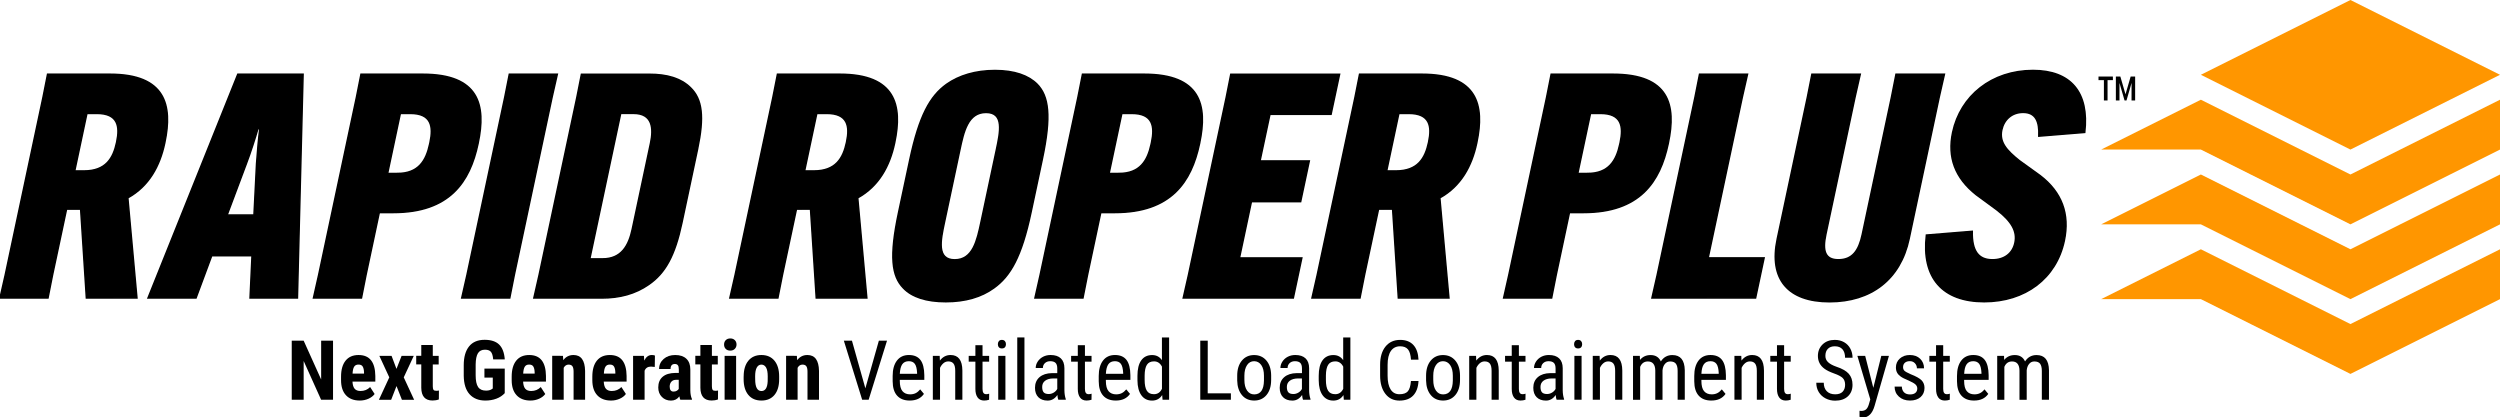 <?xml version="1.0" encoding="utf-8"?>
<!-- Generator: Adobe Illustrator 26.2.1, SVG Export Plug-In . SVG Version: 6.00 Build 0)  -->
<svg version="1.1" id="Layer_1" xmlns="http://www.w3.org/2000/svg" xmlns:xlink="http://www.w3.org/1999/xlink" x="0px" y="0px"
	 viewBox="0 0 601.74 100.48" style="enable-background:new 0 0 601.74 100.48;" xml:space="preserve">
<style type="text/css">
	.st0{stroke:#000000;stroke-width:0.362;}
	.st1{stroke:#000000;stroke-width:0.362;stroke-miterlimit:10;}
	.st2{fill:#FF9600;}
</style>
<path d="M508.57,19.29h-1.29v4.89h-0.88v-4.89h-1.3v-0.87h3.46L508.57,19.29L508.57,19.29z M513.06,19.95l-1.22,4.23h-0.47
	l-1.22-4.22v4.22h-0.87v-5.76h1.08l1.24,4.28l1.24-4.28h1.08v5.76h-0.87L513.06,19.95L513.06,19.95z"/>
<g>
	<path class="st0" d="M16.02,50.33l-3.38,15.89l-1.09,5.5H0l1.25-5.5l9.11-42.85l1.09-5.5h15.01c13.4,0,15.12,7.46,13.22,16.42
		l-0.03,0.15c-1.18,5.57-3.83,10.39-8.88,13.18l2.19,24.1H20.79l-1.38-21.39H16.02z M17.98,41.15h2.23c5.31,0,7.05-3.09,7.85-6.85
		l0.03-0.15c0.8-3.77,0.3-6.85-4.78-6.85h-2.39L17.98,41.15z"/>
	<path class="st0" d="M47.18,71.72H35.63l21.61-53.85h15.71l-1.36,53.85h-11.4l0.47-10.17h-9.7L47.18,71.72z M54.66,51.76h6.47
		l0.62-12.35c0.19-2.71,0.5-6.33,0.79-8.44h-0.46c-0.6,2.11-1.75,5.72-2.79,8.44L54.66,51.76z"/>
	<path class="st0" d="M76.69,66.22l9.11-42.85l1.09-5.5h14.86c13.55,0,15.29,7.38,13.34,16.57l-0.03,0.15
		c-1.95,9.19-6.83,16.57-20.38,16.57h-3.39l-3.2,15.06L87,71.72H75.45L76.69,66.22z M95.67,41.75c5.08,0,6.89-3.09,7.73-7l0.1-0.45
		c0.83-3.92,0.33-7-4.75-7h-2.39l-3.07,14.46h2.38V41.75z"/>
	<path class="st0" d="M134.14,17.87l-1.25,5.5l-9.11,42.85l-1.09,5.5h-11.55l1.25-5.5l9.11-42.85l1.09-5.5H134.14z"/>
	<path class="st0" d="M166.19,21.11c2.87,2.79,3.36,7,1.7,14.84l-3.76,17.7c-1.67,7.83-3.95,12.05-8,14.84
		c-3.25,2.26-7,3.24-11.31,3.24H128.5l1.25-5.5l9.11-42.85l1.09-5.5h16.32C160.56,17.87,163.9,18.85,166.19,21.11z M149.4,27.29
		l-7.44,35.02h3.08c4.54,0,6.29-3.16,7.14-7.15l4.4-20.71c0.75-3.54,0.52-7.16-4.1-7.16H149.4z"/>
	<path class="st1" d="M191.7,50.33l-3.38,15.89l-1.09,5.5h-11.55l1.25-5.5l9.11-42.85l1.09-5.5h15.01c13.4,0,15.12,7.46,13.22,16.42
		l-0.03,0.15c-1.18,5.57-3.83,10.39-8.88,13.18l2.19,24.1h-12.17l-1.38-21.39H191.7z M193.66,41.15h2.23c5.31,0,7.05-3.09,7.85-6.85
		l0.03-0.15c0.8-3.77,0.3-6.85-4.78-6.85h-2.39L193.66,41.15z"/>
	<path class="st1" d="M217.43,69.31c-2.78-2.86-3.4-7.53-1.15-18.15l2.71-12.73c2.26-10.62,4.87-15.29,8.86-18.15
		c2.99-2.11,6.94-3.31,11.64-3.31s8.06,1.21,10.15,3.31c2.78,2.86,3.48,7.53,1.22,18.15l-2.71,12.73
		c-2.26,10.62-4.94,15.29-8.94,18.15c-3.01,2.18-6.86,3.31-11.56,3.31S219.5,71.5,217.43,69.31z M236.11,53.5l3.7-17.4
		c0.93-4.37,1.92-9.04-2.47-9.04s-5.38,4.67-6.31,9.04l-3.7,17.4c-0.93,4.37-1.92,9.04,2.47,9.04S235.18,57.86,236.11,53.5z"/>
	<path class="st1" d="M250.35,66.22l9.11-42.85l1.09-5.5h14.86c13.55,0,15.29,7.38,13.34,16.57l-0.03,0.15
		c-1.95,9.19-6.83,16.57-20.38,16.57h-3.39l-3.2,15.06l-1.09,5.5h-11.55L250.35,66.22z M269.33,41.75c5.08,0,6.89-3.09,7.73-7
		l0.1-0.45c0.83-3.92,0.33-7-4.75-7h-2.39l-3.07,14.46h2.38V41.75z"/>
	<path class="st1" d="M301.21,48.53l-2.88,13.56h15.01l-2.05,9.64H284.8l1.25-5.5l9.11-42.85l1.09-5.5h26.18l-2.05,9.64h-14.71
		l-2.39,11.22h11.86l-2.08,9.79H301.21z"/>
	<path class="st1" d="M331.81,50.33l-3.38,15.89l-1.09,5.5h-11.55l1.25-5.5l9.11-42.85l1.09-5.5h15.01
		c13.4,0,15.12,7.46,13.22,16.42l-0.03,0.15c-1.18,5.57-3.83,10.39-8.88,13.18l2.19,24.1h-12.17l-1.38-21.39H331.81z M333.76,41.15
		h2.23c5.31,0,7.05-3.09,7.85-6.85l0.03-0.15c0.8-3.77,0.3-6.85-4.78-6.85h-2.39L333.76,41.15z"/>
	<path class="st1" d="M363.16,66.22l9.11-42.85l1.09-5.5h14.86c13.55,0,15.29,7.38,13.34,16.57l-0.03,0.15
		c-1.95,9.19-6.83,16.57-20.38,16.57h-3.39l-3.2,15.06l-1.09,5.5h-11.55L363.16,66.22z M382.14,41.75c5.08,0,6.89-3.09,7.73-7
		l0.1-0.45c0.83-3.92,0.33-7-4.75-7h-2.39l-3.07,14.46h2.38V41.75z"/>
	<path class="st1" d="M397.62,71.72l1.25-5.5l9.11-42.85l1.09-5.5h11.55l-1.25,5.5l-8.23,38.71h13.47l-2.05,9.64L397.62,71.72
		L397.62,71.72z"/>
	<path class="st1" d="M468.01,17.87l-1.25,5.5l-7.25,34.12c-2.08,9.79-9.15,15.14-19.16,15.14c-9.93,0-14.65-5.35-12.57-15.14
		l7.25-34.12l1.09-5.5h11.63l-1.25,5.5l-7.03,33.06c-0.83,3.92-0.22,6.1,3.01,6.1c3.39,0,4.93-2.18,5.76-6.1l7.03-33.06l1.09-5.5
		H468.01z"/>
	<path class="st1" d="M474.71,55.68c-0.1,4.82,1.55,6.85,4.86,6.85c2.93,0,4.88-1.58,5.41-4.07c0.58-2.71-0.68-5.12-4.39-7.98
		l-4.93-3.62c-5.14-4.07-6.93-9.04-5.67-14.99c1.87-8.81,9.41-14.91,19.34-14.91c9.09,0,13.58,5.27,12.46,14.91l-11.05,0.9
		c0.15-3.61-0.79-5.72-3.79-5.72c-2.7,0-4.6,1.73-5.13,4.22c-0.62,2.94,1.12,4.9,4.21,7.38l5.01,3.61
		c5.23,3.99,7.19,9.26,5.83,15.67c-1.94,9.11-9.44,14.69-19.29,14.69c-10.01,0-15.11-5.72-13.91-16.04L474.71,55.68z"/>
</g>
<g>
	<g>
		<g>
			<path d="M80.16,96.22h-2.87l-4.2-9.33v9.33h-2.87V82h2.87l4.21,9.34V82h2.86L80.16,96.22L80.16,96.22z"/>
			<path d="M86.6,96.41c-1.42,0-2.53-0.42-3.32-1.27s-1.19-2.06-1.19-3.63v-0.84c0-1.67,0.36-2.95,1.09-3.86s1.77-1.36,3.13-1.36
				c1.33,0,2.33,0.42,3,1.27c0.67,0.85,1.01,2.1,1.03,3.77v1.36h-5.5c0.04,0.78,0.21,1.36,0.52,1.72s0.78,0.54,1.42,0.54
				c0.92,0,1.7-0.32,2.31-0.95l1.08,1.67c-0.34,0.47-0.83,0.85-1.47,1.14S87.35,96.41,86.6,96.41z M84.86,89.93h2.76v-0.25
				c-0.01-0.63-0.12-1.11-0.31-1.44s-0.53-0.49-1.02-0.49s-0.83,0.17-1.05,0.52S84.9,89.17,84.86,89.93z"/>
			<path d="M95.43,88.79l1.23-3.13h2.93l-2.41,5.17l2.5,5.4h-2.94l-1.3-3.31l-1.29,3.31H91.2l2.5-5.4l-2.39-5.17h2.94L95.43,88.79z"
				/>
			<path d="M104.17,83.05v2.6h1.42v2.07h-1.42v5.25c0,0.42,0.06,0.7,0.17,0.86c0.11,0.16,0.33,0.23,0.66,0.23
				c0.27,0,0.48-0.02,0.65-0.07l-0.02,2.15c-0.47,0.18-0.98,0.26-1.52,0.26c-1.78,0-2.69-1.02-2.71-3.07v-5.62h-1.22v-2.07h1.22
				v-2.6h2.77V83.05z"/>
			<path d="M121.51,94.61c-0.55,0.6-1.23,1.05-2.04,1.35s-1.68,0.45-2.64,0.45c-1.63,0-2.9-0.51-3.81-1.52s-1.37-2.49-1.4-4.42
				v-2.56c0-1.96,0.43-3.47,1.28-4.53s2.1-1.59,3.75-1.59c1.54,0,2.71,0.38,3.49,1.14s1.24,1.96,1.36,3.58h-2.79
				c-0.08-0.9-0.27-1.52-0.57-1.85s-0.77-0.49-1.41-0.49c-0.77,0-1.34,0.28-1.69,0.85s-0.53,1.47-0.55,2.71v2.58
				c0,1.3,0.19,2.24,0.58,2.83s1.02,0.88,1.91,0.88c0.57,0,1.03-0.11,1.38-0.34l0.25-0.18v-2.61h-2.01v-2.17h4.89v5.89H121.51z"/>
			<path d="M127.67,96.41c-1.42,0-2.53-0.42-3.32-1.27s-1.19-2.06-1.19-3.63v-0.84c0-1.67,0.36-2.95,1.09-3.86s1.77-1.36,3.13-1.36
				c1.33,0,2.33,0.42,3,1.27c0.67,0.85,1.01,2.1,1.03,3.77v1.36h-5.5c0.04,0.78,0.21,1.36,0.52,1.72s0.78,0.54,1.42,0.54
				c0.92,0,1.7-0.32,2.31-0.95l1.08,1.67c-0.34,0.47-0.83,0.85-1.47,1.14S128.43,96.41,127.67,96.41z M125.93,89.93h2.76v-0.25
				c-0.01-0.63-0.12-1.11-0.31-1.44s-0.53-0.49-1.02-0.49s-0.83,0.17-1.05,0.52S125.97,89.17,125.93,89.93z"/>
			<path d="M135.5,85.65l0.08,1.04c0.62-0.83,1.44-1.24,2.45-1.24c1.82,0,2.75,1.27,2.8,3.82v6.94h-2.77v-6.74
				c0-0.6-0.09-1.03-0.27-1.3s-0.49-0.41-0.94-0.41c-0.5,0-0.89,0.26-1.17,0.77v7.68h-2.77V85.64L135.5,85.65L135.5,85.65z"/>
			<path d="M147.08,96.41c-1.42,0-2.53-0.42-3.32-1.27s-1.19-2.06-1.19-3.63v-0.84c0-1.67,0.36-2.95,1.09-3.86s1.77-1.36,3.13-1.36
				c1.33,0,2.33,0.42,3,1.27c0.67,0.85,1.01,2.1,1.03,3.77v1.36h-5.5c0.04,0.78,0.21,1.36,0.52,1.72s0.78,0.54,1.42,0.54
				c0.92,0,1.7-0.32,2.31-0.95l1.08,1.67c-0.34,0.47-0.83,0.85-1.47,1.14S147.84,96.41,147.08,96.41z M145.35,89.93h2.76v-0.25
				c-0.01-0.63-0.12-1.11-0.31-1.44s-0.53-0.49-1.02-0.49s-0.83,0.17-1.05,0.52S145.39,89.17,145.35,89.93z"/>
			<path d="M157.6,88.32l-0.92-0.08c-0.76,0-1.27,0.33-1.53,1v6.98h-2.77V85.65h2.61l0.08,1.14c0.44-0.89,1.04-1.34,1.81-1.34
				c0.31,0,0.57,0.04,0.76,0.13L157.6,88.32z"/>
			<path d="M163.75,96.22c-0.08-0.16-0.16-0.44-0.23-0.82c-0.49,0.68-1.17,1.02-2.01,1.02c-0.89,0-1.62-0.29-2.2-0.88
				s-0.87-1.34-0.87-2.28c0-1.11,0.35-1.96,1.06-2.57s1.72-0.91,3.05-0.93h0.84v-0.85c0-0.48-0.08-0.81-0.24-1.01
				s-0.4-0.29-0.71-0.29c-0.69,0-1.04,0.4-1.04,1.21h-2.76c0-0.98,0.37-1.78,1.1-2.42s1.66-0.95,2.78-0.95c1.16,0,2.06,0.3,2.69,0.9
				s0.95,1.46,0.95,2.58v4.97c0.01,0.91,0.14,1.62,0.39,2.14v0.17L163.75,96.22L163.75,96.22z M162.11,94.25
				c0.31,0,0.57-0.06,0.78-0.19s0.37-0.27,0.48-0.44v-2.2h-0.66c-0.47,0-0.84,0.15-1.11,0.45s-0.41,0.7-0.41,1.2
				C161.2,93.85,161.5,94.25,162.11,94.25z"/>
			<path d="M171.35,83.05v2.6h1.42v2.07h-1.42v5.25c0,0.42,0.06,0.7,0.17,0.86c0.11,0.16,0.33,0.23,0.66,0.23
				c0.27,0,0.48-0.02,0.65-0.07l-0.02,2.15c-0.47,0.18-0.98,0.26-1.52,0.26c-1.78,0-2.69-1.02-2.71-3.07v-5.62h-1.22v-2.07h1.22
				v-2.6h2.77V83.05z"/>
			<path d="M174.28,82.92c0-0.43,0.14-0.78,0.41-1.05s0.64-0.41,1.09-0.41s0.82,0.14,1.09,0.41s0.41,0.62,0.41,1.05
				c0,0.42-0.14,0.77-0.41,1.05s-0.64,0.42-1.1,0.42s-0.83-0.14-1.1-0.42S174.28,83.34,174.28,82.92z M177.18,96.22h-2.77V85.65
				h2.77V96.22z"/>
			<path d="M179,90.59c0-1.6,0.38-2.86,1.13-3.77s1.8-1.37,3.13-1.37c1.35,0,2.4,0.46,3.15,1.37s1.13,2.17,1.13,3.79v0.67
				c0,1.61-0.37,2.86-1.12,3.77s-1.8,1.36-3.14,1.36c-1.35,0-2.41-0.45-3.16-1.36s-1.13-2.17-1.13-3.78v-0.68H179z M181.77,91.29
				c0,1.89,0.5,2.83,1.51,2.83c0.93,0,1.43-0.79,1.5-2.36l0.01-1.16c0-0.96-0.13-1.68-0.4-2.14s-0.64-0.7-1.13-0.7
				c-0.47,0-0.83,0.23-1.1,0.7s-0.4,1.18-0.4,2.14L181.77,91.29L181.77,91.29z"/>
			<path d="M191.8,85.65l0.08,1.04c0.62-0.83,1.44-1.24,2.45-1.24c1.82,0,2.75,1.27,2.8,3.82v6.94h-2.77v-6.74
				c0-0.6-0.09-1.03-0.27-1.3s-0.49-0.41-0.94-0.41c-0.5,0-0.89,0.26-1.17,0.77v7.68h-2.77V85.64L191.8,85.65L191.8,85.65z"/>
			<path d="M208.29,93.47L211.54,82h1.96l-4.42,14.22h-1.56L203.11,82h1.95L208.29,93.47z"/>
			<path d="M218.96,96.41c-1.31,0-2.32-0.39-3.03-1.18s-1.06-1.94-1.07-3.45V90.5c0-1.58,0.34-2.81,1.03-3.71s1.65-1.34,2.88-1.34
				c1.24,0,2.16,0.39,2.77,1.18s0.92,2.02,0.94,3.68v1.13h-5.9v0.24c0,1.13,0.21,1.96,0.64,2.47s1.04,0.77,1.84,0.77
				c0.51,0,0.96-0.1,1.34-0.29s0.75-0.5,1.09-0.91l0.9,1.09C221.64,95.89,220.5,96.41,218.96,96.41z M218.76,86.94
				c-0.72,0-1.25,0.25-1.59,0.74s-0.54,1.25-0.59,2.29h4.16v-0.23c-0.05-1-0.23-1.72-0.54-2.15S219.41,86.94,218.76,86.94z"/>
			<path d="M226.18,85.65l0.05,1.14c0.67-0.89,1.53-1.34,2.57-1.34c1.87,0,2.82,1.25,2.84,3.74v7.02h-1.72v-6.94
				c0-0.83-0.14-1.41-0.42-1.76s-0.69-0.52-1.25-0.52c-0.43,0-0.82,0.14-1.16,0.43s-0.62,0.66-0.83,1.12v7.68h-1.73V85.65
				L226.18,85.65L226.18,85.65z"/>
			<path d="M236.49,83.09v2.56h1.59v1.4h-1.59v6.56c0,0.42,0.07,0.73,0.21,0.95c0.14,0.22,0.37,0.32,0.7,0.32
				c0.23,0,0.46-0.04,0.69-0.12l-0.02,1.46c-0.39,0.13-0.79,0.19-1.2,0.19c-0.68,0-1.2-0.24-1.56-0.73s-0.54-1.18-0.54-2.07v-6.56
				h-1.61v-1.4h1.61v-2.56L236.49,83.09L236.49,83.09z"/>
			<path d="M242.13,82.85c0,0.29-0.08,0.54-0.24,0.73s-0.41,0.29-0.74,0.29s-0.57-0.1-0.73-0.29s-0.24-0.44-0.24-0.73
				s0.08-0.54,0.24-0.74s0.41-0.3,0.73-0.3s0.57,0.1,0.74,0.31S242.13,82.56,242.13,82.85z M242,96.22h-1.73V85.65H242V96.22z"/>
			<path d="M246.58,96.22h-1.73v-15h1.73V96.22z"/>
			<path d="M254.73,96.22c-0.1-0.23-0.18-0.61-0.22-1.15c-0.61,0.9-1.39,1.35-2.34,1.35c-0.96,0-1.7-0.27-2.24-0.81
				s-0.81-1.29-0.81-2.27c0-1.07,0.36-1.93,1.09-2.56s1.73-0.95,3-0.97h1.27v-1.12c0-0.63-0.14-1.08-0.42-1.35s-0.71-0.4-1.28-0.4
				c-0.52,0-0.94,0.15-1.27,0.46s-0.49,0.7-0.49,1.18h-1.73c0-0.54,0.16-1.06,0.48-1.55s0.75-0.88,1.29-1.16s1.14-0.42,1.81-0.42
				c1.08,0,1.9,0.27,2.47,0.81s0.85,1.32,0.86,2.35v5.33c0.01,0.81,0.12,1.52,0.33,2.12v0.16H254.73z M252.43,94.84
				c0.42,0,0.83-0.12,1.21-0.35s0.66-0.53,0.84-0.88v-2.52h-0.98c-0.82,0.01-1.47,0.2-1.94,0.55s-0.71,0.85-0.71,1.49
				c0,0.6,0.12,1.03,0.36,1.3S251.85,94.84,252.43,94.84z"/>
			<path d="M261.14,83.09v2.56h1.59v1.4h-1.59v6.56c0,0.42,0.07,0.73,0.21,0.95c0.14,0.22,0.37,0.32,0.7,0.32
				c0.23,0,0.46-0.04,0.69-0.12l-0.02,1.46c-0.39,0.13-0.79,0.19-1.2,0.19c-0.68,0-1.2-0.24-1.56-0.73s-0.54-1.18-0.54-2.07v-6.56
				h-1.61v-1.4h1.61v-2.56L261.14,83.09L261.14,83.09z"/>
			<path d="M268.56,96.41c-1.31,0-2.32-0.39-3.03-1.18s-1.06-1.94-1.07-3.45V90.5c0-1.58,0.34-2.81,1.03-3.71s1.65-1.34,2.88-1.34
				c1.24,0,2.16,0.39,2.77,1.18s0.92,2.02,0.94,3.68v1.13h-5.9v0.24c0,1.13,0.21,1.96,0.64,2.47s1.04,0.77,1.84,0.77
				c0.51,0,0.96-0.1,1.34-0.29s0.75-0.5,1.09-0.91l0.9,1.09C271.24,95.89,270.1,96.41,268.56,96.41z M268.36,86.94
				c-0.72,0-1.25,0.25-1.59,0.74s-0.54,1.25-0.59,2.29h4.16v-0.23c-0.05-1-0.23-1.72-0.54-2.15S269.01,86.94,268.36,86.94z"/>
			<path d="M273.78,90.46c0-1.63,0.3-2.87,0.91-3.72s1.48-1.28,2.62-1.28c1.01,0,1.8,0.41,2.36,1.23v-5.47h1.73v15h-1.58l-0.09-1.13
				c-0.57,0.89-1.38,1.33-2.43,1.33c-1.09,0-1.95-0.42-2.57-1.27s-0.94-2.05-0.95-3.6V90.46z M275.51,91.44
				c0,1.18,0.18,2.05,0.53,2.61s0.92,0.83,1.72,0.83c0.86,0,1.5-0.43,1.92-1.3v-5.33c-0.44-0.85-1.08-1.27-1.91-1.27
				c-0.79,0-1.37,0.28-1.72,0.83s-0.53,1.41-0.54,2.56V91.44z"/>
			<path d="M290.69,94.68h5.58v1.53h-7.37V81.99h1.8L290.69,94.68L290.69,94.68z"/>
			<path d="M297.79,90.45c0-1.54,0.37-2.75,1.12-3.65s1.73-1.34,2.95-1.34s2.21,0.44,2.95,1.31s1.13,2.06,1.15,3.56v1.11
				c0,1.53-0.37,2.74-1.11,3.63s-1.73,1.34-2.97,1.34c-1.22,0-2.21-0.43-2.94-1.3s-1.12-2.04-1.15-3.52L297.79,90.45L297.79,90.45z
				 M299.52,91.44c0,1.09,0.21,1.94,0.64,2.56s1,0.93,1.72,0.93c1.52,0,2.31-1.1,2.35-3.3v-1.19c0-1.08-0.21-1.94-0.64-2.56
				s-1.01-0.94-1.73-0.94c-0.71,0-1.28,0.31-1.7,0.94s-0.64,1.48-0.64,2.55L299.52,91.44L299.52,91.44z"/>
			<path d="M313.63,96.22c-0.1-0.23-0.18-0.61-0.22-1.15c-0.61,0.9-1.39,1.35-2.34,1.35c-0.96,0-1.7-0.27-2.24-0.81
				s-0.81-1.29-0.81-2.27c0-1.07,0.36-1.93,1.09-2.56s1.73-0.95,3-0.97h1.27v-1.12c0-0.63-0.14-1.08-0.42-1.35s-0.71-0.4-1.28-0.4
				c-0.52,0-0.94,0.15-1.27,0.46s-0.49,0.7-0.49,1.18h-1.73c0-0.54,0.16-1.06,0.48-1.55s0.75-0.88,1.29-1.16s1.14-0.42,1.81-0.42
				c1.08,0,1.9,0.27,2.47,0.81s0.85,1.32,0.86,2.35v5.33c0.01,0.81,0.12,1.52,0.33,2.12v0.16H313.63z M311.32,94.84
				c0.42,0,0.83-0.12,1.21-0.35s0.66-0.53,0.84-0.88v-2.52h-0.98c-0.82,0.01-1.47,0.2-1.94,0.55s-0.71,0.85-0.71,1.49
				c0,0.6,0.12,1.03,0.36,1.3S310.75,94.84,311.32,94.84z"/>
			<path d="M317.41,90.46c0-1.63,0.3-2.87,0.91-3.72s1.48-1.28,2.62-1.28c1.01,0,1.8,0.41,2.36,1.23v-5.47h1.73v15h-1.58l-0.09-1.13
				c-0.57,0.89-1.38,1.33-2.43,1.33c-1.09,0-1.95-0.42-2.57-1.27s-0.94-2.05-0.95-3.6L317.41,90.46L317.41,90.46z M319.14,91.44
				c0,1.18,0.18,2.05,0.53,2.61c0.35,0.56,0.92,0.83,1.72,0.83c0.86,0,1.5-0.43,1.92-1.3v-5.33c-0.44-0.85-1.08-1.27-1.91-1.27
				c-0.79,0-1.37,0.28-1.72,0.83s-0.53,1.41-0.54,2.56L319.14,91.44L319.14,91.44z"/>
			<path d="M341.43,91.7c-0.08,1.52-0.51,2.69-1.28,3.5s-1.88,1.22-3.3,1.22c-1.43,0-2.56-0.54-3.4-1.63s-1.26-2.55-1.26-4.41V87.8
				c0-1.85,0.43-3.31,1.29-4.38s2.04-1.61,3.53-1.61c1.37,0,2.44,0.41,3.19,1.23s1.16,2,1.23,3.53h-1.81
				c-0.08-1.16-0.32-1.99-0.73-2.48s-1.04-0.74-1.88-0.74c-0.97,0-1.72,0.38-2.24,1.14s-0.78,1.87-0.78,3.33v2.61
				c0,1.44,0.24,2.54,0.73,3.31s1.19,1.15,2.12,1.15s1.6-0.23,2.01-0.69s0.66-1.29,0.76-2.49h1.82V91.7z"/>
			<path d="M343.25,90.45c0-1.54,0.37-2.75,1.12-3.65s1.73-1.34,2.95-1.34s2.21,0.44,2.95,1.31s1.13,2.06,1.15,3.56v1.11
				c0,1.53-0.37,2.74-1.11,3.63s-1.73,1.34-2.97,1.34c-1.22,0-2.21-0.43-2.94-1.3s-1.12-2.04-1.15-3.52L343.25,90.45L343.25,90.45z
				 M344.98,91.44c0,1.09,0.21,1.94,0.64,2.56s1,0.93,1.72,0.93c1.52,0,2.31-1.1,2.35-3.3v-1.19c0-1.08-0.21-1.94-0.64-2.56
				s-1.01-0.94-1.73-0.94c-0.71,0-1.28,0.31-1.7,0.94s-0.64,1.48-0.64,2.55L344.98,91.44L344.98,91.44z"/>
			<path d="M355.28,85.65l0.05,1.14c0.67-0.89,1.53-1.34,2.57-1.34c1.87,0,2.82,1.25,2.84,3.74v7.02h-1.72v-6.94
				c0-0.83-0.14-1.41-0.42-1.76s-0.69-0.52-1.25-0.52c-0.43,0-0.82,0.14-1.16,0.43s-0.62,0.66-0.83,1.12v7.68h-1.73V85.65
				L355.28,85.65L355.28,85.65z"/>
			<path d="M365.59,83.09v2.56h1.59v1.4h-1.59v6.56c0,0.42,0.07,0.73,0.21,0.95c0.14,0.22,0.37,0.32,0.7,0.32
				c0.23,0,0.46-0.04,0.69-0.12l-0.02,1.46c-0.39,0.13-0.79,0.19-1.2,0.19c-0.68,0-1.2-0.24-1.56-0.73s-0.54-1.18-0.54-2.07v-6.56
				h-1.61v-1.4h1.61v-2.56L365.59,83.09L365.59,83.09z"/>
			<path d="M374.67,96.22c-0.1-0.23-0.18-0.61-0.22-1.15c-0.61,0.9-1.39,1.35-2.34,1.35c-0.96,0-1.7-0.27-2.24-0.81
				s-0.81-1.29-0.81-2.27c0-1.07,0.36-1.93,1.09-2.56s1.73-0.95,3-0.97h1.27v-1.12c0-0.63-0.14-1.08-0.42-1.35s-0.71-0.4-1.28-0.4
				c-0.52,0-0.94,0.15-1.27,0.46s-0.49,0.7-0.49,1.18h-1.73c0-0.54,0.16-1.06,0.48-1.55s0.75-0.88,1.29-1.16s1.14-0.42,1.81-0.42
				c1.08,0,1.9,0.27,2.47,0.81s0.85,1.32,0.86,2.35v5.33c0.01,0.81,0.12,1.52,0.33,2.12v0.16H374.67z M372.37,94.84
				c0.42,0,0.83-0.12,1.21-0.35s0.66-0.53,0.84-0.88v-2.52h-0.98c-0.82,0.01-1.47,0.2-1.94,0.55s-0.71,0.85-0.71,1.49
				c0,0.6,0.12,1.03,0.36,1.3S371.8,94.84,372.37,94.84z"/>
			<path d="M380.82,82.85c0,0.29-0.08,0.54-0.24,0.73s-0.41,0.29-0.74,0.29s-0.57-0.1-0.73-0.29s-0.24-0.44-0.24-0.73
				s0.08-0.54,0.24-0.74s0.41-0.3,0.73-0.3s0.57,0.1,0.74,0.31S380.82,82.56,380.82,82.85z M380.68,96.22h-1.73V85.65h1.73V96.22z"
				/>
			<path d="M385.02,85.65l0.05,1.14c0.67-0.89,1.53-1.34,2.57-1.34c1.87,0,2.82,1.25,2.84,3.74v7.02h-1.72v-6.94
				c0-0.83-0.14-1.41-0.42-1.76c-0.28-0.35-0.69-0.52-1.25-0.52c-0.43,0-0.82,0.14-1.16,0.43s-0.62,0.66-0.83,1.12v7.68h-1.73V85.65
				L385.02,85.65L385.02,85.65z"/>
			<path d="M394.7,85.65l0.04,0.98c0.64-0.78,1.49-1.17,2.55-1.17c1.18,0,2,0.51,2.47,1.53c0.66-1.02,1.59-1.53,2.77-1.53
				c1.95,0,2.94,1.21,2.99,3.64v7.12h-1.72v-6.95c0-0.77-0.14-1.34-0.41-1.71S402.65,87,402,87c-0.52,0-0.94,0.2-1.27,0.61
				c-0.33,0.4-0.51,0.92-0.57,1.54v7.08h-1.74V89.2c-0.02-1.46-0.62-2.2-1.79-2.2c-0.87,0-1.49,0.44-1.85,1.31v7.92h-1.72V85.66
				L394.7,85.65L394.7,85.65z"/>
			<path d="M411.9,96.41c-1.32,0-2.32-0.39-3.03-1.18s-1.06-1.94-1.07-3.45V90.5c0-1.58,0.34-2.81,1.03-3.71s1.65-1.34,2.88-1.34
				c1.24,0,2.16,0.39,2.77,1.18c0.61,0.79,0.92,2.02,0.94,3.68v1.13h-5.9v0.24c0,1.13,0.21,1.96,0.64,2.47
				c0.43,0.51,1.04,0.77,1.84,0.77c0.51,0,0.96-0.1,1.34-0.29c0.39-0.19,0.75-0.5,1.09-0.91l0.9,1.09
				C414.58,95.89,413.44,96.41,411.9,96.41z M411.7,86.94c-0.72,0-1.25,0.25-1.59,0.74c-0.35,0.49-0.54,1.25-0.59,2.29h4.17v-0.23
				c-0.05-1-0.23-1.72-0.54-2.15C412.83,87.16,412.35,86.94,411.7,86.94z"/>
			<path d="M419.12,85.65l0.05,1.14c0.67-0.89,1.53-1.34,2.57-1.34c1.87,0,2.82,1.25,2.84,3.74v7.02h-1.72v-6.94
				c0-0.83-0.14-1.41-0.42-1.76c-0.28-0.35-0.69-0.52-1.25-0.52c-0.43,0-0.82,0.14-1.16,0.43s-0.62,0.66-0.83,1.12v7.68h-1.73V85.65
				L419.12,85.65L419.12,85.65z"/>
			<path d="M429.43,83.09v2.56h1.59v1.4h-1.59v6.56c0,0.42,0.07,0.73,0.21,0.95c0.14,0.22,0.37,0.32,0.7,0.32
				c0.23,0,0.46-0.04,0.69-0.12l-0.02,1.46c-0.39,0.13-0.79,0.19-1.2,0.19c-0.68,0-1.21-0.24-1.56-0.73
				c-0.36-0.49-0.54-1.18-0.54-2.07v-6.56h-1.61v-1.4h1.61v-2.56L429.43,83.09L429.43,83.09z"/>
			<path d="M444.11,92.62c0-0.71-0.19-1.25-0.58-1.63c-0.38-0.38-1.08-0.75-2.08-1.1c-1-0.36-1.77-0.73-2.3-1.13
				c-0.53-0.39-0.93-0.84-1.19-1.35s-0.4-1.08-0.4-1.73c0-1.13,0.38-2.05,1.13-2.78s1.74-1.09,2.95-1.09c0.83,0,1.58,0.19,2.23,0.56
				c0.65,0.37,1.15,0.89,1.5,1.55s0.53,1.39,0.53,2.19h-1.8c0-0.88-0.21-1.56-0.63-2.04s-1.03-0.72-1.83-0.72
				c-0.72,0-1.28,0.2-1.68,0.61c-0.4,0.4-0.6,0.97-0.6,1.7c0,0.6,0.21,1.1,0.64,1.51s1.09,0.77,1.99,1.09c1.4,0.46,2.4,1.03,3,1.71
				s0.9,1.56,0.9,2.66c0,1.15-0.38,2.08-1.12,2.77c-0.75,0.69-1.77,1.04-3.06,1.04c-0.83,0-1.59-0.18-2.29-0.54
				c-0.7-0.36-1.25-0.87-1.65-1.52s-0.6-1.4-0.6-2.25h1.8c0,0.88,0.25,1.56,0.74,2.05s1.16,0.73,2.01,0.73
				c0.79,0,1.38-0.2,1.78-0.61C443.91,93.87,444.11,93.32,444.11,92.62z"/>
			<path d="M450.9,93.35l1.92-7.7h1.84l-3.46,12.06c-0.26,0.9-0.63,1.59-1.1,2.07c-0.48,0.47-1.02,0.71-1.62,0.71
				c-0.23,0-0.53-0.05-0.9-0.16v-1.46l0.38,0.04c0.5,0,0.89-0.12,1.18-0.36s0.51-0.65,0.69-1.24l0.34-1.18l-3.11-10.48h1.88
				L450.9,93.35z"/>
			<path d="M461.48,93.51c0-0.37-0.14-0.69-0.42-0.96c-0.28-0.27-0.82-0.58-1.62-0.94c-0.93-0.38-1.59-0.71-1.97-0.99
				s-0.67-0.58-0.85-0.93c-0.19-0.35-0.28-0.76-0.28-1.25c0-0.86,0.31-1.57,0.94-2.14s1.43-0.85,2.41-0.85c1.03,0,1.86,0.3,2.48,0.9
				s0.94,1.37,0.94,2.3h-1.72c0-0.48-0.16-0.88-0.48-1.22c-0.32-0.34-0.73-0.5-1.22-0.5c-0.51,0-0.91,0.13-1.2,0.39
				c-0.29,0.26-0.43,0.61-0.43,1.06c0,0.35,0.11,0.63,0.32,0.85c0.21,0.21,0.72,0.5,1.53,0.85c1.28,0.5,2.15,0.99,2.62,1.47
				c0.46,0.48,0.69,1.09,0.69,1.82c0,0.92-0.32,1.65-0.95,2.21c-0.63,0.55-1.48,0.83-2.54,0.83c-1.1,0-1.99-0.32-2.68-0.95
				s-1.03-1.43-1.03-2.4h1.74c0.02,0.59,0.2,1.04,0.54,1.38c0.34,0.33,0.81,0.5,1.43,0.5c0.57,0,1.01-0.13,1.31-0.39
				C461.33,94.3,461.48,93.95,461.48,93.51z"/>
			<path d="M467.72,83.09v2.56h1.59v1.4h-1.59v6.56c0,0.42,0.07,0.73,0.21,0.95c0.14,0.22,0.37,0.32,0.7,0.32
				c0.23,0,0.46-0.04,0.69-0.12l-0.02,1.46c-0.39,0.13-0.79,0.19-1.2,0.19c-0.68,0-1.21-0.24-1.56-0.73
				c-0.36-0.49-0.54-1.18-0.54-2.07v-6.56h-1.61v-1.4H466v-2.56L467.72,83.09L467.72,83.09z"/>
			<path d="M475.14,96.41c-1.32,0-2.32-0.39-3.03-1.18s-1.06-1.94-1.07-3.45V90.5c0-1.58,0.34-2.81,1.03-3.71s1.65-1.34,2.88-1.34
				c1.24,0,2.16,0.39,2.77,1.18c0.61,0.79,0.92,2.02,0.94,3.68v1.13h-5.9v0.24c0,1.13,0.21,1.96,0.64,2.47
				c0.43,0.51,1.04,0.77,1.84,0.77c0.51,0,0.96-0.1,1.34-0.29c0.39-0.19,0.75-0.5,1.09-0.91l0.9,1.09
				C477.82,95.89,476.68,96.41,475.14,96.41z M474.95,86.94c-0.72,0-1.25,0.25-1.59,0.74c-0.35,0.49-0.54,1.25-0.59,2.29h4.16v-0.23
				c-0.05-1-0.23-1.72-0.54-2.15C476.07,87.16,475.59,86.94,474.95,86.94z"/>
			<path d="M482.36,85.65l0.04,0.98c0.64-0.78,1.49-1.17,2.55-1.17c1.18,0,2,0.51,2.47,1.53c0.66-1.02,1.59-1.53,2.77-1.53
				c1.95,0,2.94,1.21,2.99,3.64v7.12h-1.72v-6.95c0-0.77-0.14-1.34-0.41-1.71S490.31,87,489.66,87c-0.52,0-0.94,0.2-1.27,0.61
				c-0.33,0.4-0.51,0.92-0.57,1.54v7.08h-1.74V89.2c-0.02-1.46-0.62-2.2-1.79-2.2c-0.87,0-1.49,0.44-1.85,1.31v7.92h-1.72V85.66
				L482.36,85.65L482.36,85.65z"/>
		</g>
	</g>
</g>
<path id="Rapid_Bander_Icon_00000117673617358559071150000004031696979469466283_" class="st2" d="M565.74,36l-36-18l36-18l36,18
	L565.74,36z M529.74,54h-24l24-12l36,18l36-18v12l-36,18L529.74,54z M529.74,36h-24l24-12l36,18l36-18v12l-36,18L529.74,36z
	 M529.74,72h-24l24-12l36,18l36-18v12l-36,18L529.74,72z"/>
</svg>
